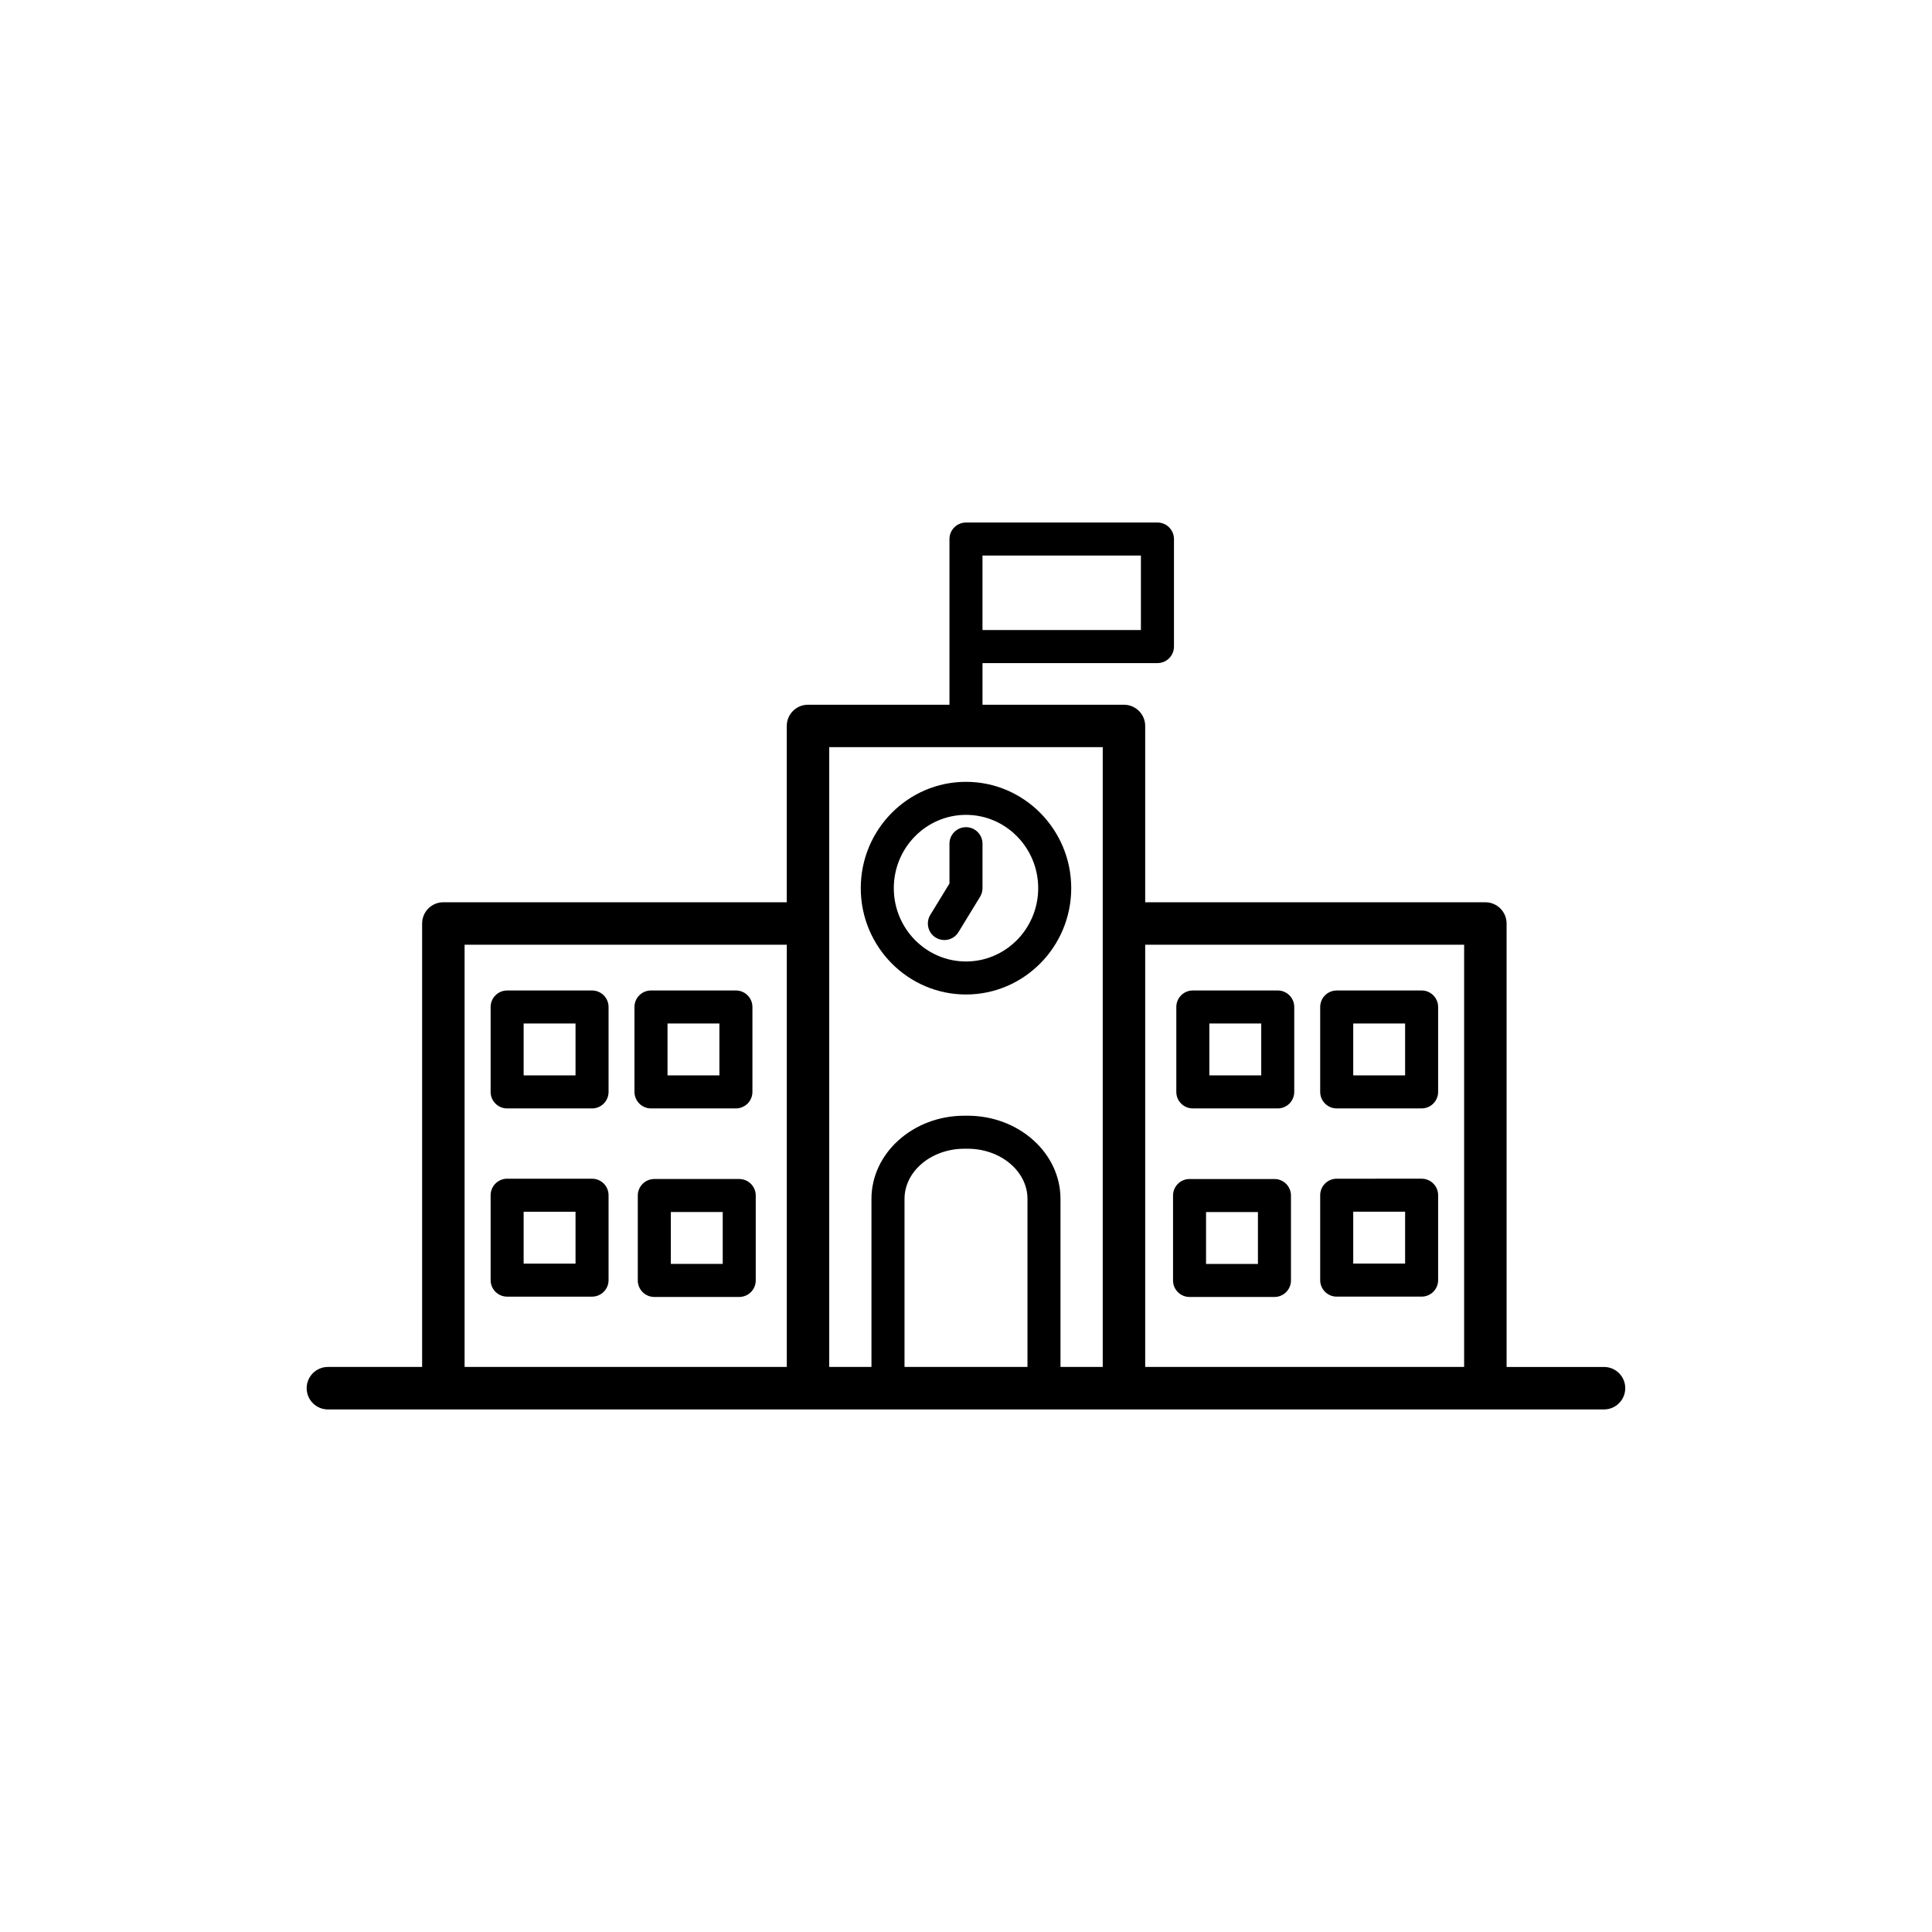 <?xml version="1.0" encoding="UTF-8"?>
<!-- Uploaded to: SVG Repo, www.svgrepo.com, Generator: SVG Repo Mixer Tools -->
<svg fill="#000000" width="800px" height="800px" version="1.1" viewBox="144 144 512 512" xmlns="http://www.w3.org/2000/svg">
 <g>
  <path d="m460.11 437.74h22.504c2.414 0 4.375-1.961 4.375-4.375v-22.5c0-2.418-1.961-4.379-4.375-4.379h-22.504c-2.414 0-4.375 1.961-4.375 4.379v22.5c-0.004 2.414 1.957 4.375 4.375 4.375zm4.379-22.504h13.75v13.75h-13.75z"/>
  <path d="m459.24 487.71h22.504c2.414 0 4.375-1.961 4.375-4.379v-22.5c0-2.418-1.961-4.379-4.375-4.379h-22.504c-2.414 0-4.375 1.961-4.375 4.379v22.5c0 2.418 1.953 4.379 4.375 4.379zm4.375-22.504h13.75v13.75h-13.75z"/>
  <path d="m498.24 437.74h22.504c2.414 0 4.375-1.961 4.375-4.375v-22.5c0-2.418-1.961-4.379-4.375-4.379l-22.504 0.004c-2.414 0-4.375 1.961-4.375 4.379v22.5c0 2.41 1.961 4.371 4.375 4.371zm4.379-22.504h13.75v13.75h-13.75z"/>
  <path d="m498.24 487.62h22.504c2.414 0 4.375-1.961 4.375-4.375v-22.504c0-2.414-1.961-4.375-4.375-4.375l-22.504 0.004c-2.414 0-4.375 1.961-4.375 4.375v22.504c0 2.414 1.961 4.371 4.375 4.371zm4.379-22.504h13.75v13.75h-13.75z"/>
  <path d="m316.52 437.74h22.5c2.418 0 4.379-1.961 4.379-4.375v-22.5c0-2.418-1.961-4.379-4.379-4.379h-22.5c-2.414 0-4.379 1.961-4.379 4.379v22.5c0.004 2.414 1.965 4.375 4.379 4.375zm4.379-22.504h13.75v13.75h-13.75z"/>
  <path d="m339.9 456.45h-22.5c-2.418 0-4.379 1.961-4.379 4.379v22.5c0 2.414 1.961 4.379 4.379 4.379h22.5c2.414 0 4.379-1.961 4.379-4.379v-22.5c0-2.418-1.961-4.379-4.379-4.379zm-4.371 22.5h-13.75v-13.75h13.75z"/>
  <path d="m300.9 406.49h-22.504c-2.414 0-4.375 1.961-4.375 4.379v22.5c0 2.414 1.961 4.375 4.375 4.375h22.504c2.414 0 4.375-1.961 4.375-4.375v-22.5c0-2.426-1.961-4.379-4.375-4.379zm-4.379 22.5h-13.75v-13.75h13.75z"/>
  <path d="m300.9 456.37h-22.504c-2.414 0-4.375 1.961-4.375 4.375v22.504c0 2.414 1.961 4.375 4.375 4.375h22.504c2.414 0 4.375-1.961 4.375-4.375v-22.504c0-2.418-1.961-4.375-4.375-4.375zm-4.379 22.504h-13.75v-13.75h13.75z"/>
  <path d="m400 407.55c15.375 0 27.887-12.641 27.887-28.18-0.004-15.535-12.508-28.176-27.887-28.176-15.383 0-27.887 12.641-27.887 28.18 0 15.535 12.508 28.176 27.887 28.176zm0-47.605c10.551 0 19.133 8.715 19.133 19.426 0 10.711-8.578 19.43-19.133 19.43s-19.133-8.715-19.133-19.426c-0.004-10.715 8.582-19.43 19.133-19.43z"/>
  <path d="m391.99 392.48c0.715 0.434 1.5 0.641 2.277 0.641 1.473 0 2.91-0.746 3.738-2.098l5.727-9.371c0.418-0.691 0.641-1.477 0.641-2.281v-11.785c0-2.414-1.961-4.375-4.375-4.375-2.418 0-4.379 1.961-4.379 4.375v10.555l-5.082 8.316c-1.258 2.07-0.613 4.766 1.453 6.023z"/>
  <path d="m569.09 506.26h-25.824l-0.004-117.52c0-3.109-2.519-5.629-5.621-5.629l-90.152 0.004v-46.723c0-3.109-2.519-5.629-5.629-5.629h-37.488v-11.035h46.367c2.414 0 4.375-1.961 4.375-4.379v-28.496c0-2.414-1.961-4.379-4.375-4.379l-50.742 0.004c-2.418 0-4.379 1.961-4.379 4.379v43.902h-37.488c-3.109 0-5.629 2.519-5.629 5.629v46.723l-91.004-0.004c-3.109 0-5.629 2.519-5.629 5.629v117.52h-24.969c-3.109 0-5.629 2.519-5.629 5.629s2.519 5.629 5.629 5.629h338.18c3.109 0 5.629-2.519 5.629-5.629s-2.516-5.625-5.621-5.625zm-164.72-215.03h41.984v19.738h-41.984zm127.64 103.13v111.89h-84.52v-111.89zm-95.773-52.352v164.25h-11.195v-44.531c0-12.16-11.039-22.051-24.617-22.051h-0.863c-13.574 0-24.617 9.891-24.617 22.051v44.531h-11.191l0.004-164.25zm-19.945 164.25h-32.586v-44.531c0-7.336 7.117-13.301 15.863-13.301h0.863c8.746 0 15.859 5.969 15.859 13.301zm-149.17-111.89h85.387v111.89h-85.387z"/>
 </g>
</svg>